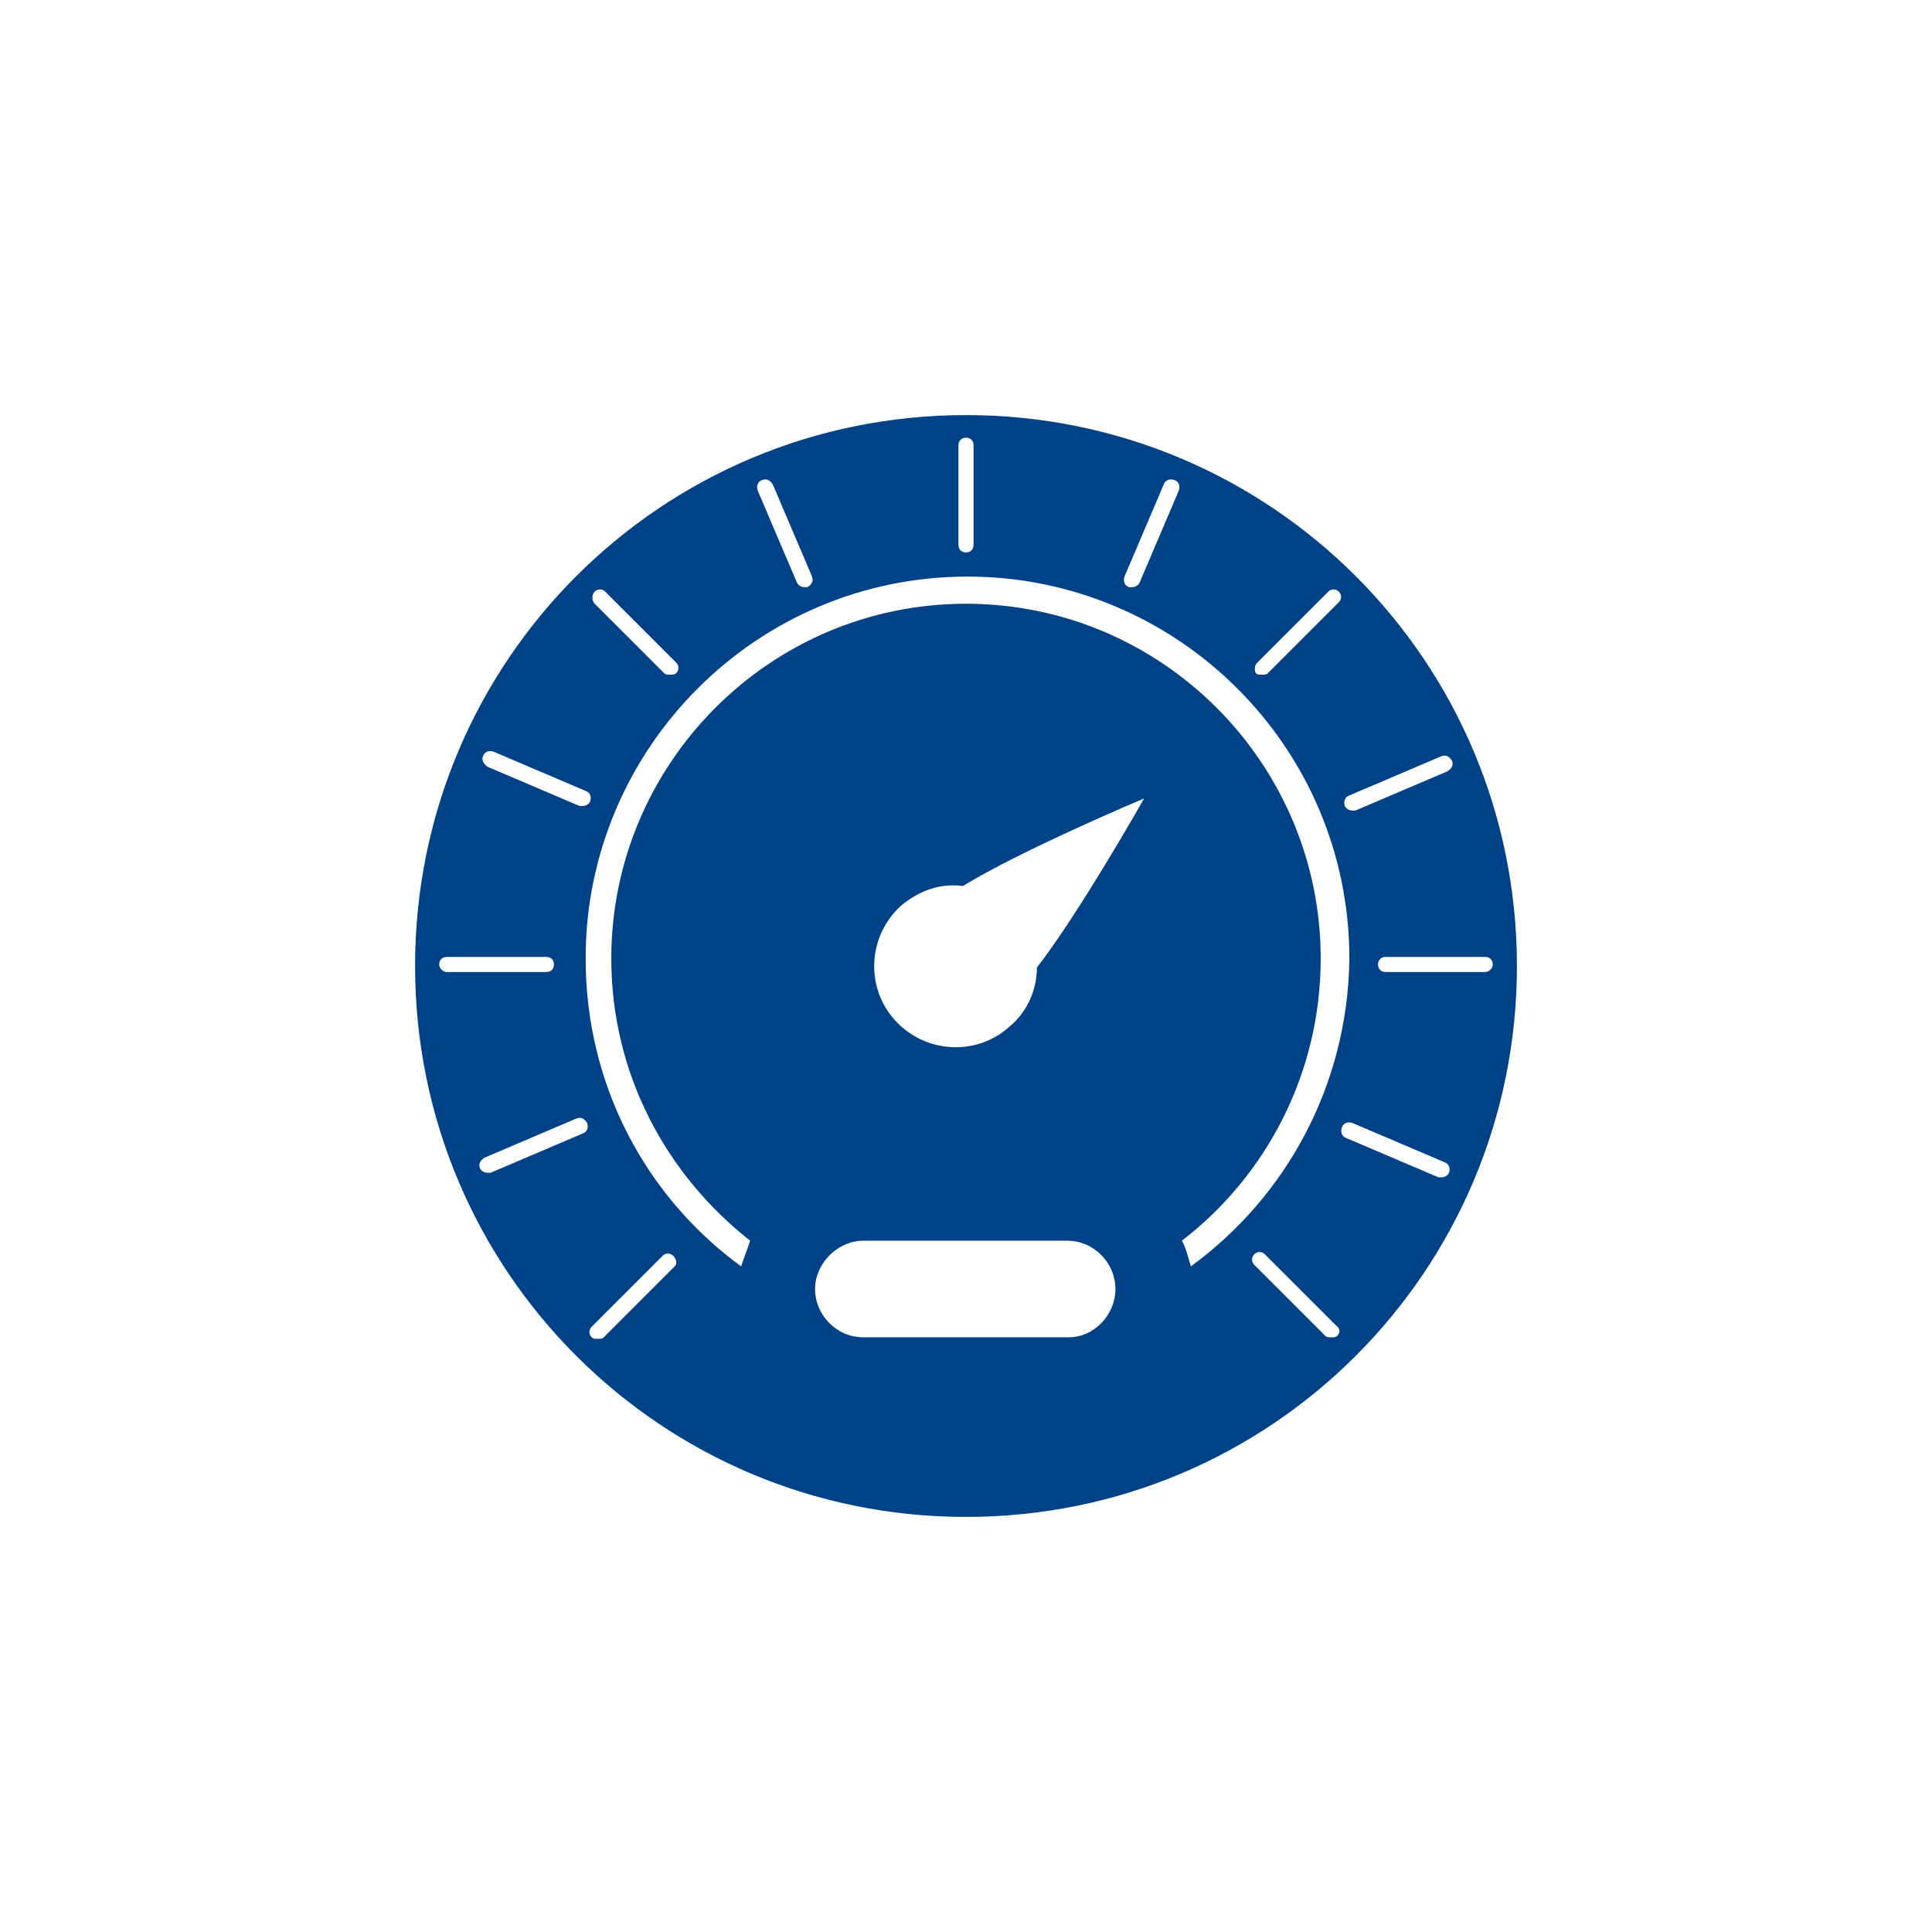 <?xml version="1.0" encoding="utf-8"?>
<!-- Generator: Adobe Illustrator 21.0.0, SVG Export Plug-In . SVG Version: 6.00 Build 0)  -->
<svg version="1.0" id="Layer_1" xmlns="http://www.w3.org/2000/svg" xmlns:xlink="http://www.w3.org/1999/xlink" x="0px" y="0px"
	 viewBox="0 0 128 128" style="enable-background:new 0 0 128 128;" xml:space="preserve">
<path style="fill:#004288;" d="M64,27.5c-20.2,0-36.5,16.3-36.5,36.5s16.3,36.5,36.5,36.5s36.5-16.3,36.5-36.5S84.2,27.5,64,27.5z
	 M89.4,52.7l6.1-2.6c0.3-0.1,0.5,0,0.7,0.3c0.1,0.3,0,0.5-0.3,0.7l-6.1,2.6c-0.1,0-0.1,0-0.2,0c-0.2,0-0.4-0.1-0.5-0.3
	C89,53.1,89.1,52.8,89.4,52.7z M83.3,43.9l4.7-4.7c0.2-0.2,0.5-0.2,0.7,0s0.2,0.5,0,0.7L84,44.6c-0.1,0.1-0.2,0.1-0.4,0.1
	s-0.3,0-0.4-0.1C83.1,44.4,83.1,44.1,83.3,43.9z M74.5,38.2l2.6-6.1c0.1-0.3,0.4-0.4,0.7-0.3c0.3,0.1,0.4,0.4,0.3,0.7l-2.6,6.1
	c-0.1,0.2-0.3,0.3-0.5,0.3c-0.1,0-0.1,0-0.2,0C74.5,38.8,74.4,38.5,74.5,38.2z M63.5,29.5c0-0.3,0.2-0.5,0.5-0.5s0.5,0.2,0.5,0.5
	v6.6c0,0.3-0.2,0.5-0.5,0.5s-0.5-0.2-0.5-0.5V29.5z M50.5,31.8c0.3-0.1,0.5,0,0.7,0.3l2.6,6.1c0.1,0.3,0,0.5-0.3,0.7
	c-0.1,0-0.1,0-0.2,0c-0.2,0-0.4-0.1-0.5-0.3l-2.6-6.1C50.1,32.2,50.2,31.9,50.5,31.8z M39.4,39.2c0.2-0.2,0.5-0.2,0.7,0l4.7,4.7
	c0.2,0.2,0.2,0.5,0,0.7c-0.1,0.1-0.2,0.1-0.4,0.1s-0.3,0-0.4-0.1L39.4,40C39.2,39.8,39.2,39.4,39.4,39.2z M32,50.1
	c0.1-0.3,0.4-0.4,0.7-0.3l6.1,2.6c0.3,0.1,0.4,0.4,0.3,0.7c-0.1,0.2-0.3,0.3-0.5,0.3c-0.1,0-0.1,0-0.2,0l-6.1-2.6
	C32,50.6,31.9,50.3,32,50.1z M29.1,63.9c0-0.3,0.2-0.5,0.5-0.5h6.6c0.3,0,0.5,0.2,0.5,0.5s-0.2,0.5-0.5,0.5h-6.6
	C29.4,64.4,29.1,64.2,29.1,63.9z M38.6,75.1l-6.1,2.6c-0.1,0-0.1,0-0.2,0c-0.2,0-0.4-0.1-0.5-0.3c-0.1-0.3,0-0.5,0.3-0.7l6.1-2.6
	c0.3-0.1,0.5,0,0.7,0.3C39,74.7,38.9,75,38.6,75.1z M44.7,83.9l-4.7,4.7c-0.1,0.1-0.2,0.1-0.4,0.1s-0.3,0-0.4-0.1
	c-0.2-0.2-0.2-0.5,0-0.7l4.7-4.7c0.2-0.2,0.5-0.2,0.7,0S44.9,83.7,44.7,83.9z M70.8,88.6H57.2c-1.8,0-3.2-1.5-3.2-3.2
	s1.5-3.2,3.2-3.2h13.5c1.8,0,3.2,1.5,3.2,3.2S72.5,88.6,70.8,88.6z M68.7,64.1c0,1.4-0.6,2.9-1.8,3.9c-2.2,2-5.6,1.8-7.6-0.4
	S57.5,62,59.7,60c1.2-1,2.6-1.5,4.1-1.3c3.9-2.4,12-5.8,12-5.8S71.5,60.5,68.7,64.1z M78.9,83.9c-0.2-0.6-0.3-1.2-0.6-1.7
	c5.6-4.3,9.2-11.1,9.2-18.7C87.5,50.6,77,40,64,40c-13,0-23.5,10.6-23.5,23.5c0,7.6,3.6,14.3,9.2,18.7c-0.2,0.6-0.4,1.1-0.6,1.7
	c-6.3-4.6-10.3-12-10.3-20.4c0-13.9,11.3-25.3,25.3-25.3c13.9,0,25.3,11.3,25.3,25.3C89.3,71.9,85.2,79.3,78.9,83.9z M88.6,88.5
	c-0.1,0.1-0.2,0.1-0.4,0.1s-0.3,0-0.4-0.1l-4.7-4.7c-0.2-0.2-0.2-0.5,0-0.7s0.5-0.2,0.7,0l4.7,4.7C88.8,88,88.8,88.3,88.6,88.5z
	 M96,77.7c-0.1,0.2-0.3,0.3-0.5,0.3c-0.1,0-0.1,0-0.2,0l-6.1-2.6c-0.3-0.1-0.4-0.4-0.3-0.7c0.1-0.3,0.4-0.4,0.7-0.3l6.1,2.6
	C96,77.1,96.1,77.4,96,77.7z M98.4,64.4h-6.6c-0.3,0-0.5-0.2-0.5-0.5s0.2-0.5,0.5-0.5h6.6c0.3,0,0.5,0.2,0.5,0.5
	S98.6,64.4,98.4,64.4z"/>
</svg>
